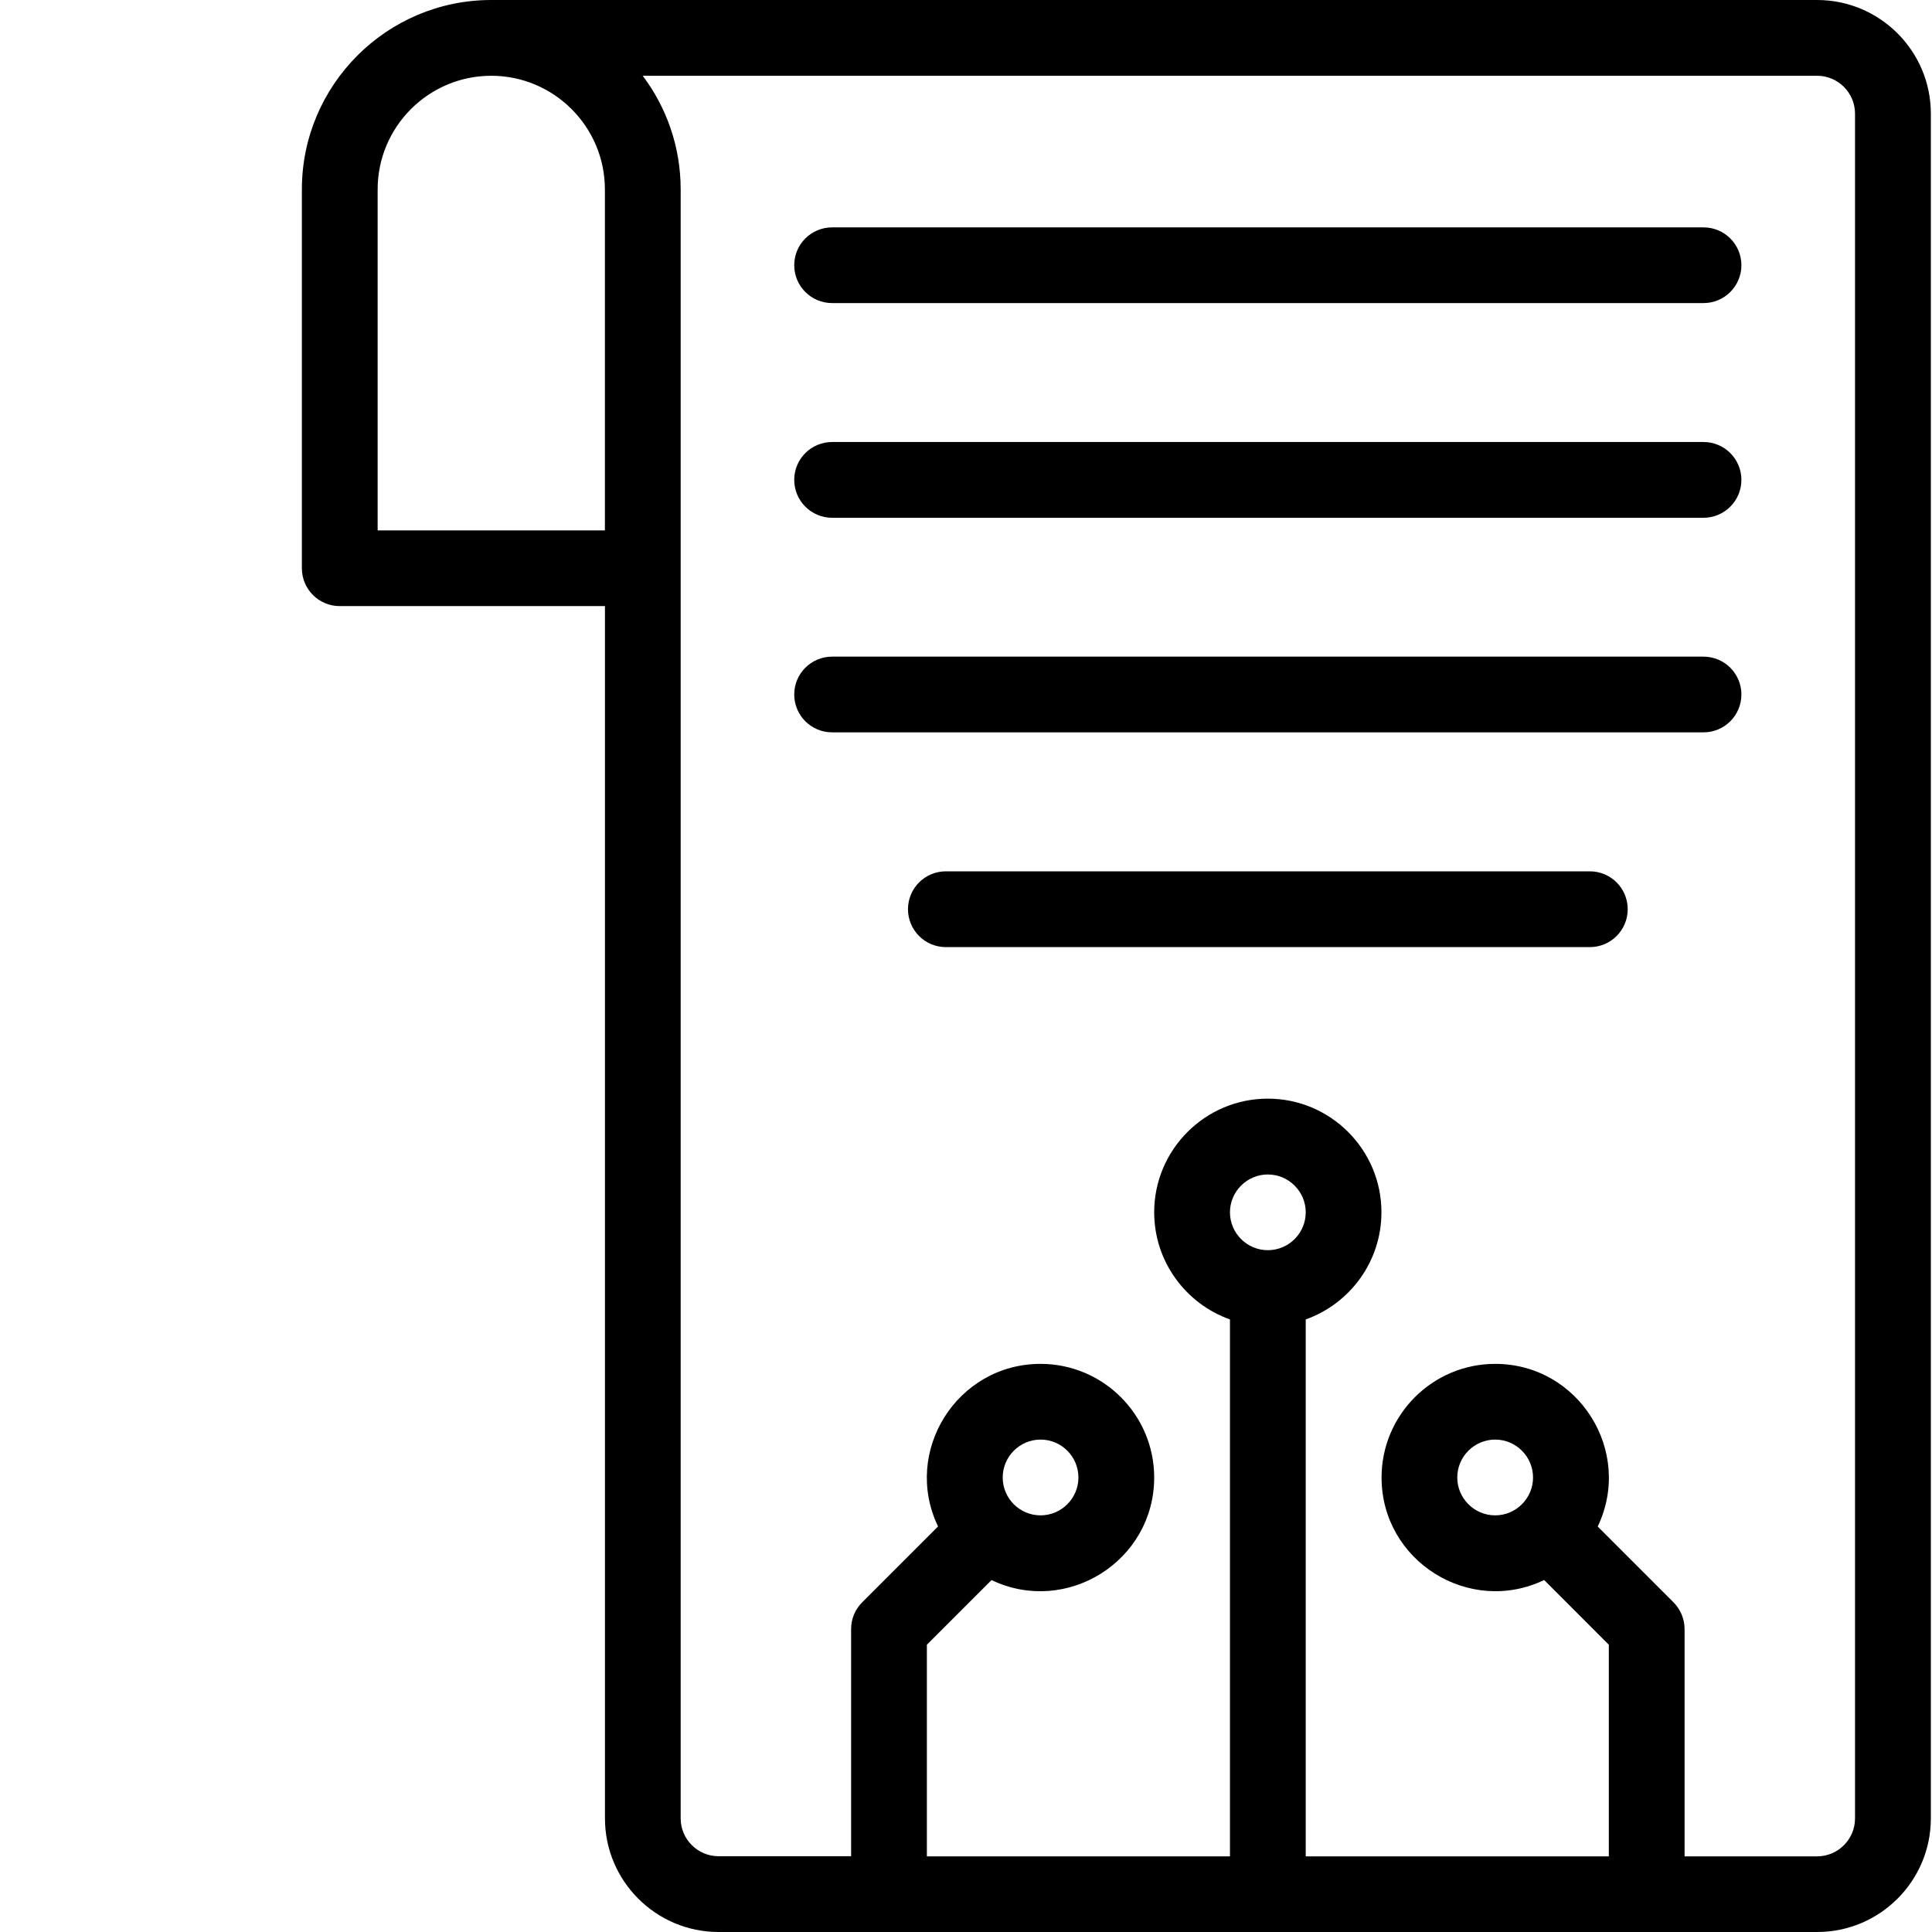 <svg width="32" height="32" viewBox="0 0 32 32" fill="none" xmlns="http://www.w3.org/2000/svg">
<path d="M30.097 0H8.137C6.407 0 5 1.407 5 3.137V9.412C5 9.759 5.281 10.039 5.627 10.039H10.02V30.118C10.02 31.156 10.865 32 11.902 32H30.099C31.136 32 31.981 31.156 31.981 30.118V1.882C31.981 0.845 31.136 0 30.097 0ZM6.255 8.785V3.137C6.255 2.099 7.099 1.255 8.137 1.255C9.174 1.255 10.019 2.099 10.019 3.137V8.785H6.255ZM20.999 20.707C20.654 20.707 20.372 20.425 20.372 20.08C20.372 19.735 20.654 19.453 20.999 19.453C21.345 19.453 21.627 19.735 21.627 20.08C21.627 20.425 21.346 20.707 20.999 20.707ZM30.725 30.119C30.725 30.465 30.443 30.747 30.097 30.747H27.902V26.982C27.902 26.816 27.835 26.657 27.718 26.539L26.463 25.284C27.058 24.04 26.148 22.59 24.765 22.59C23.727 22.59 22.883 23.434 22.883 24.472C22.883 25.856 24.335 26.765 25.576 26.17L26.647 27.242V30.747H21.627V21.854C22.357 21.594 22.881 20.897 22.881 20.079C22.881 19.041 22.037 18.197 20.999 18.197C19.962 18.197 19.117 19.041 19.117 20.079C19.117 20.897 19.641 21.594 20.372 21.854V30.747H15.352V27.242L16.423 26.171C17.667 26.765 19.117 25.855 19.117 24.472C19.117 23.434 18.273 22.59 17.235 22.59C15.851 22.59 14.941 24.041 15.537 25.283L14.282 26.538C14.163 26.655 14.097 26.816 14.097 26.981V30.745H11.901C11.556 30.745 11.274 30.463 11.274 30.118V3.137C11.274 2.431 11.04 1.779 10.645 1.255H30.098C30.443 1.255 30.725 1.537 30.725 1.882L30.725 30.119ZM24.765 25.099C24.419 25.099 24.137 24.817 24.137 24.472C24.137 24.126 24.419 23.844 24.765 23.844C25.11 23.844 25.392 24.126 25.392 24.472C25.392 24.817 25.11 25.099 24.765 25.099ZM16.608 24.472C16.608 24.126 16.89 23.844 17.235 23.844C17.581 23.844 17.862 24.126 17.862 24.472C17.862 24.817 17.581 25.099 17.235 25.099C16.888 25.099 16.608 24.817 16.608 24.472Z" fill="black"/>
<path d="M28.215 3.766H13.783C13.436 3.766 13.155 4.046 13.155 4.393C13.155 4.74 13.436 5.02 13.783 5.02H28.215C28.562 5.02 28.843 4.74 28.843 4.393C28.843 4.046 28.562 3.766 28.215 3.766Z" fill="black"/>
<path d="M28.215 7.321H13.783C13.436 7.321 13.155 7.601 13.155 7.948C13.155 8.295 13.436 8.576 13.783 8.576H28.215C28.562 8.576 28.843 8.295 28.843 7.948C28.843 7.601 28.562 7.321 28.215 7.321Z" fill="black"/>
<path d="M28.215 10.876H13.783C13.436 10.876 13.155 11.156 13.155 11.503C13.155 11.85 13.436 12.13 13.783 12.13H28.215C28.562 12.13 28.843 11.85 28.843 11.503C28.843 11.157 28.562 10.876 28.215 10.876Z" fill="black"/>
<path d="M26.333 14.432H15.666C15.32 14.432 15.039 14.713 15.039 15.059C15.039 15.406 15.32 15.687 15.666 15.687H26.333C26.68 15.687 26.96 15.406 26.96 15.059C26.96 14.713 26.68 14.432 26.333 14.432Z" fill="black"/>
</svg>
